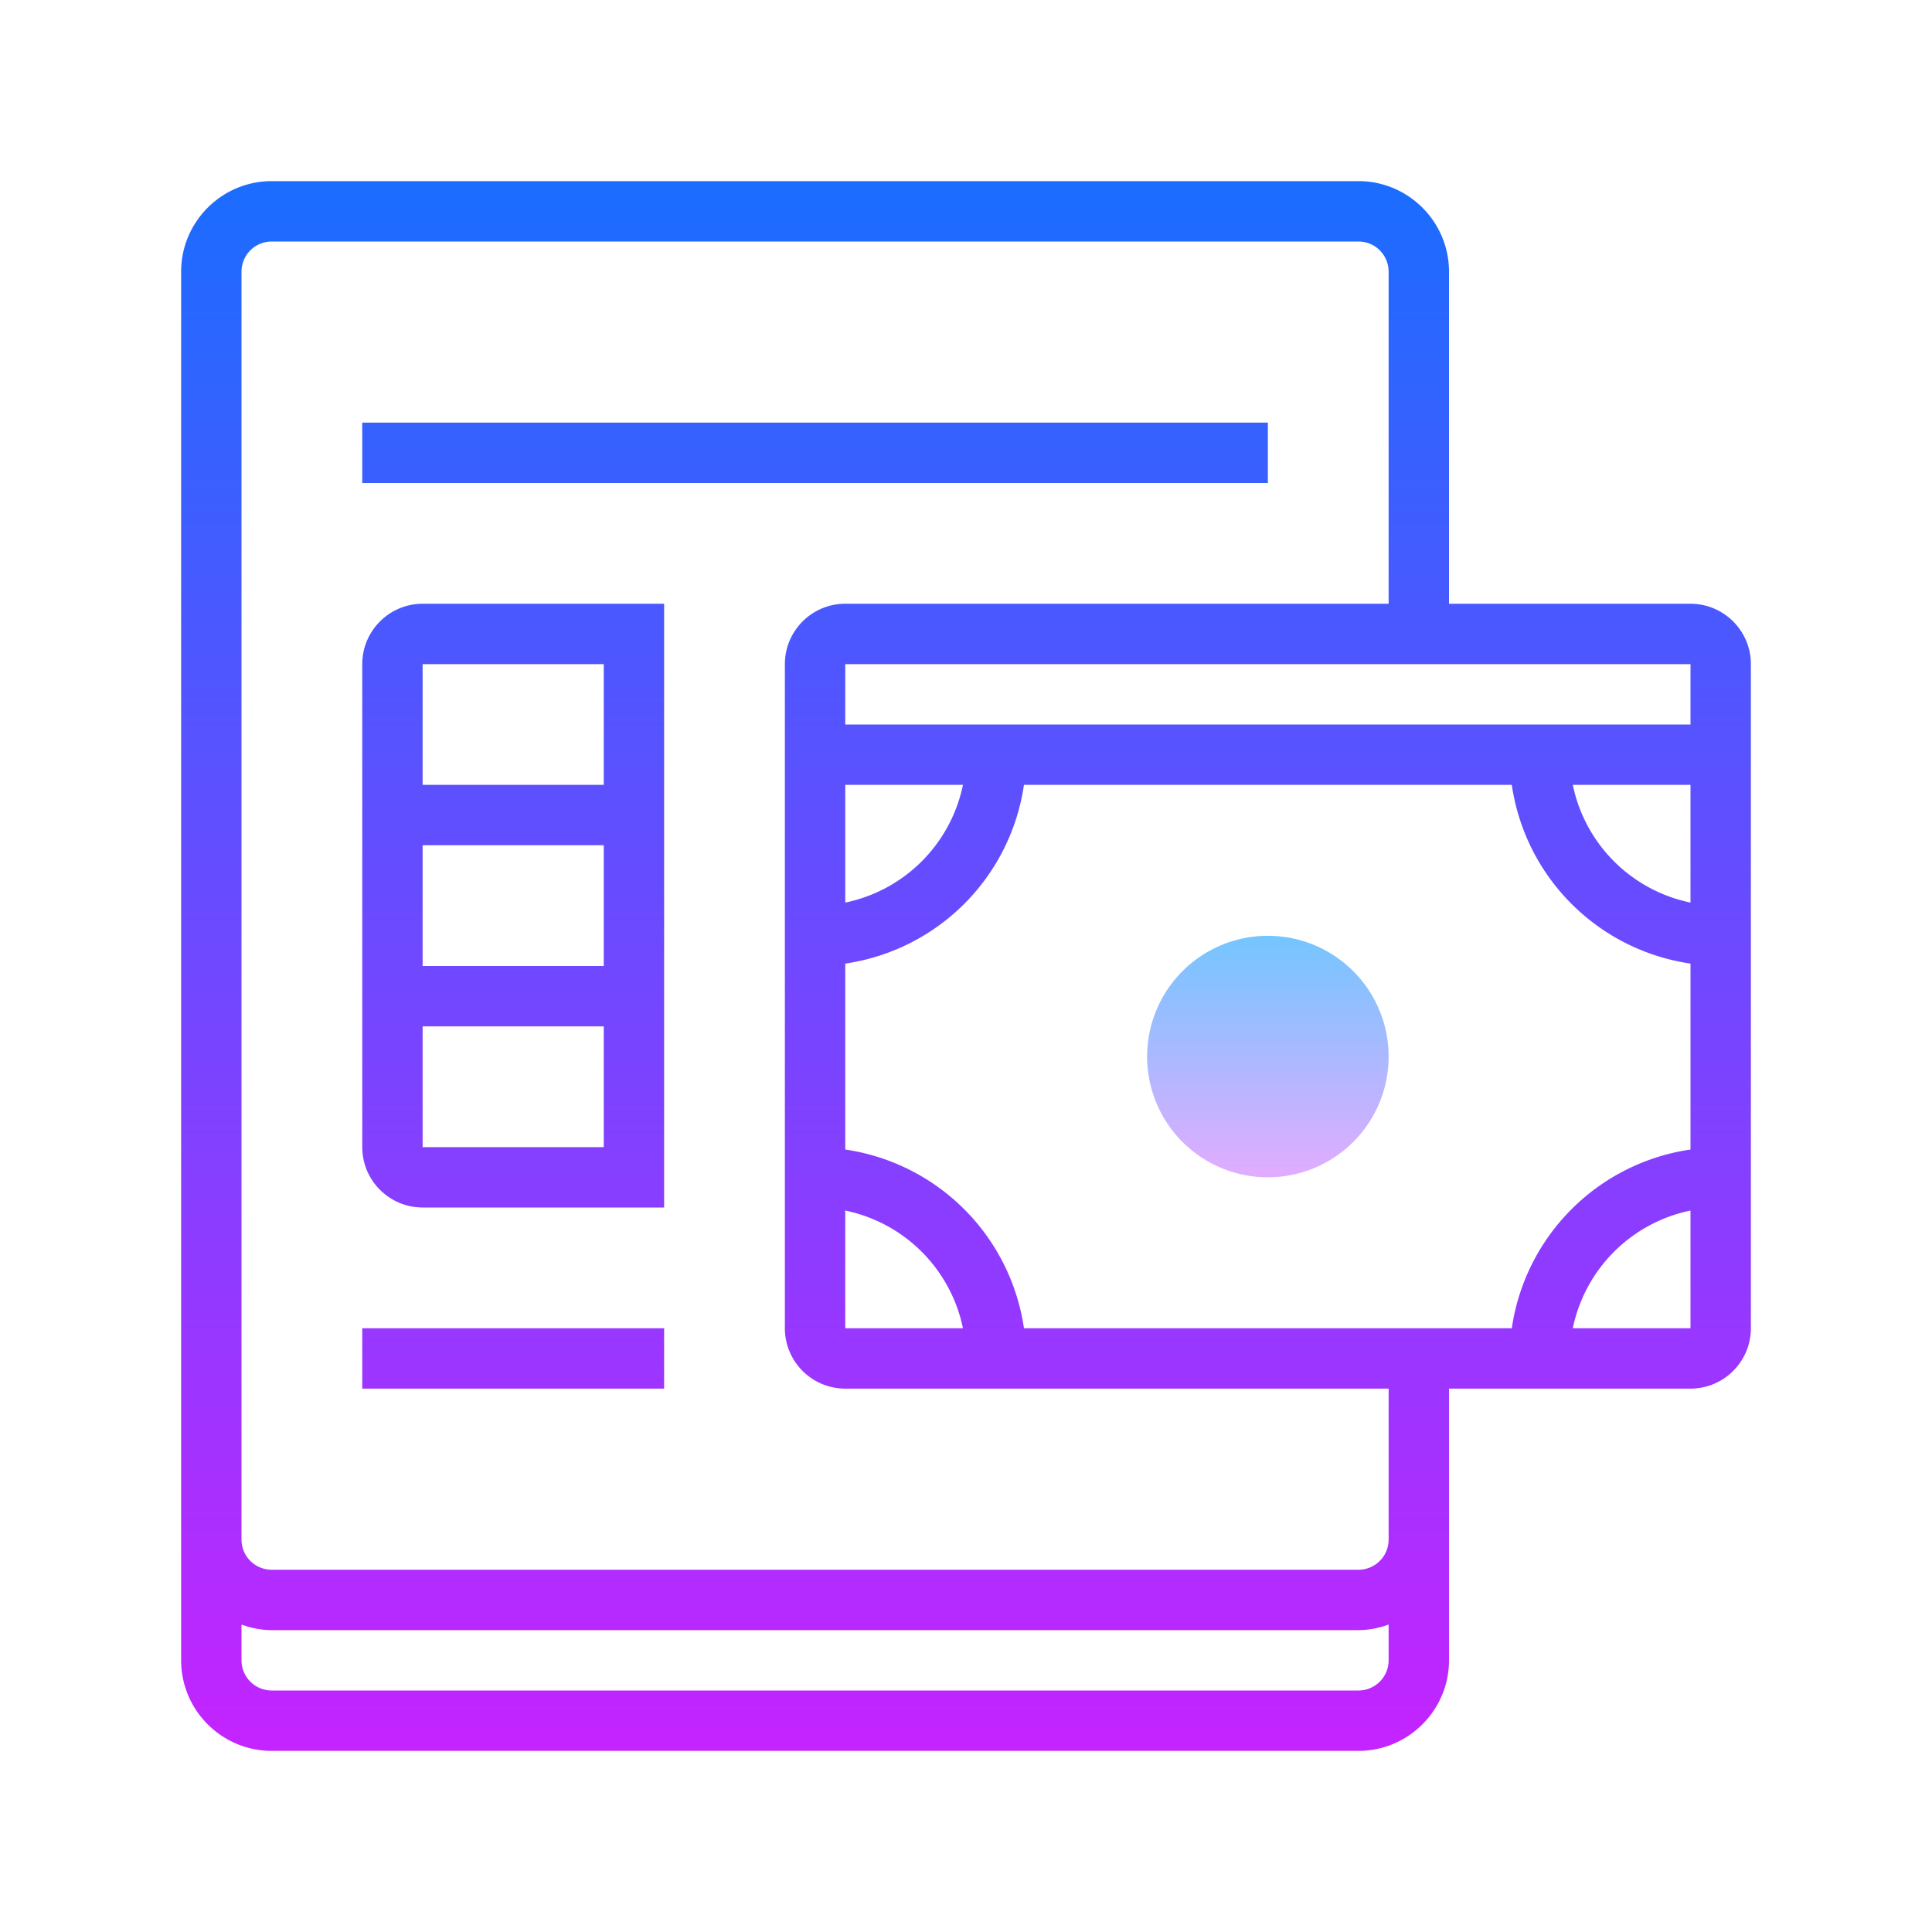 <svg xmlns="http://www.w3.org/2000/svg" viewBox="0 0 64 64"><linearGradient id="a" gradientUnits="userSpaceOnUse" x1="42" y1="30.5" x2="42" y2="39.334" spreadMethod="reflect"><stop offset="0" stop-color="#6dc7ff"/><stop offset="1" stop-color="#e6abff"/></linearGradient><path d="M46 35a4 4 0 0 1-8 0 4 4 0 0 1 8 0z" fill="url(#a)"/><linearGradient id="b" gradientUnits="userSpaceOnUse" x1="32" y1="5.833" x2="32" y2="59.15" spreadMethod="reflect"><stop offset="0" stop-color="#1a6dff"/><stop offset="1" stop-color="#c822ff"/></linearGradient><path d="M56 20h-8V9c0-1.654-1.346-3-3-3H9C7.346 6 6 7.346 6 9v46c0 1.654 1.346 3 3 3h36c1.654 0 3-1.346 3-3v-9h8c1.103 0 2-.897 2-2V22c0-1.103-.897-2-2-2zm0 4H28v-2h28v2zm0 7.92v6.16A7.005 7.005 0 0 0 50.08 44H33.92A7.005 7.005 0 0 0 28 38.08v-6.16A7.005 7.005 0 0 0 33.92 26h16.16A7.005 7.005 0 0 0 56 31.92zM28 26h3.899A5.016 5.016 0 0 1 28 29.899V26zm0 14.101A5.016 5.016 0 0 1 31.899 44H28v-3.899zM45 56H9a1 1 0 0 1-1-1v-1.184c.314.112.648.184 1 .184h36c.352 0 .686-.072 1-.184V55a1 1 0 0 1-1 1zm1-6v1a1 1 0 0 1-1 1H9a1 1 0 0 1-1-1V9a1 1 0 0 1 1-1h36a1 1 0 0 1 1 1v11H28c-1.103 0-2 .897-2 2v22c0 1.103.897 2 2 2h18v4zm6.101-6A5.016 5.016 0 0 1 56 40.101V44h-3.899zM56 29.899A5.016 5.016 0 0 1 52.101 26H56v3.899z" fill="url(#b)"/><linearGradient id="c" gradientUnits="userSpaceOnUse" x1="27" y1="5.833" x2="27" y2="59.15" spreadMethod="reflect"><stop offset="0" stop-color="#1a6dff"/><stop offset="1" stop-color="#c822ff"/></linearGradient><rect x="12" y="14" width="30" height="2" fill="url(#c)"/><linearGradient id="d" gradientUnits="userSpaceOnUse" x1="17" y1="5.833" x2="17" y2="59.15" spreadMethod="reflect"><stop offset="0" stop-color="#1a6dff"/><stop offset="1" stop-color="#c822ff"/></linearGradient><path d="M12 22v16c0 1.103.897 2 2 2h8V20h-8c-1.103 0-2 .897-2 2zm2 6h6v4h-6v-4zm0 10v-4h6v4h-6zm6-12h-6v-4h6v4z" fill="url(#d)"/><linearGradient id="e" gradientUnits="userSpaceOnUse" x1="17" y1="5.833" x2="17" y2="59.15" spreadMethod="reflect"><stop offset="0" stop-color="#1a6dff"/><stop offset="1" stop-color="#c822ff"/></linearGradient><rect x="12" y="44" width="10" height="2" fill="url(#e)"/></svg>
